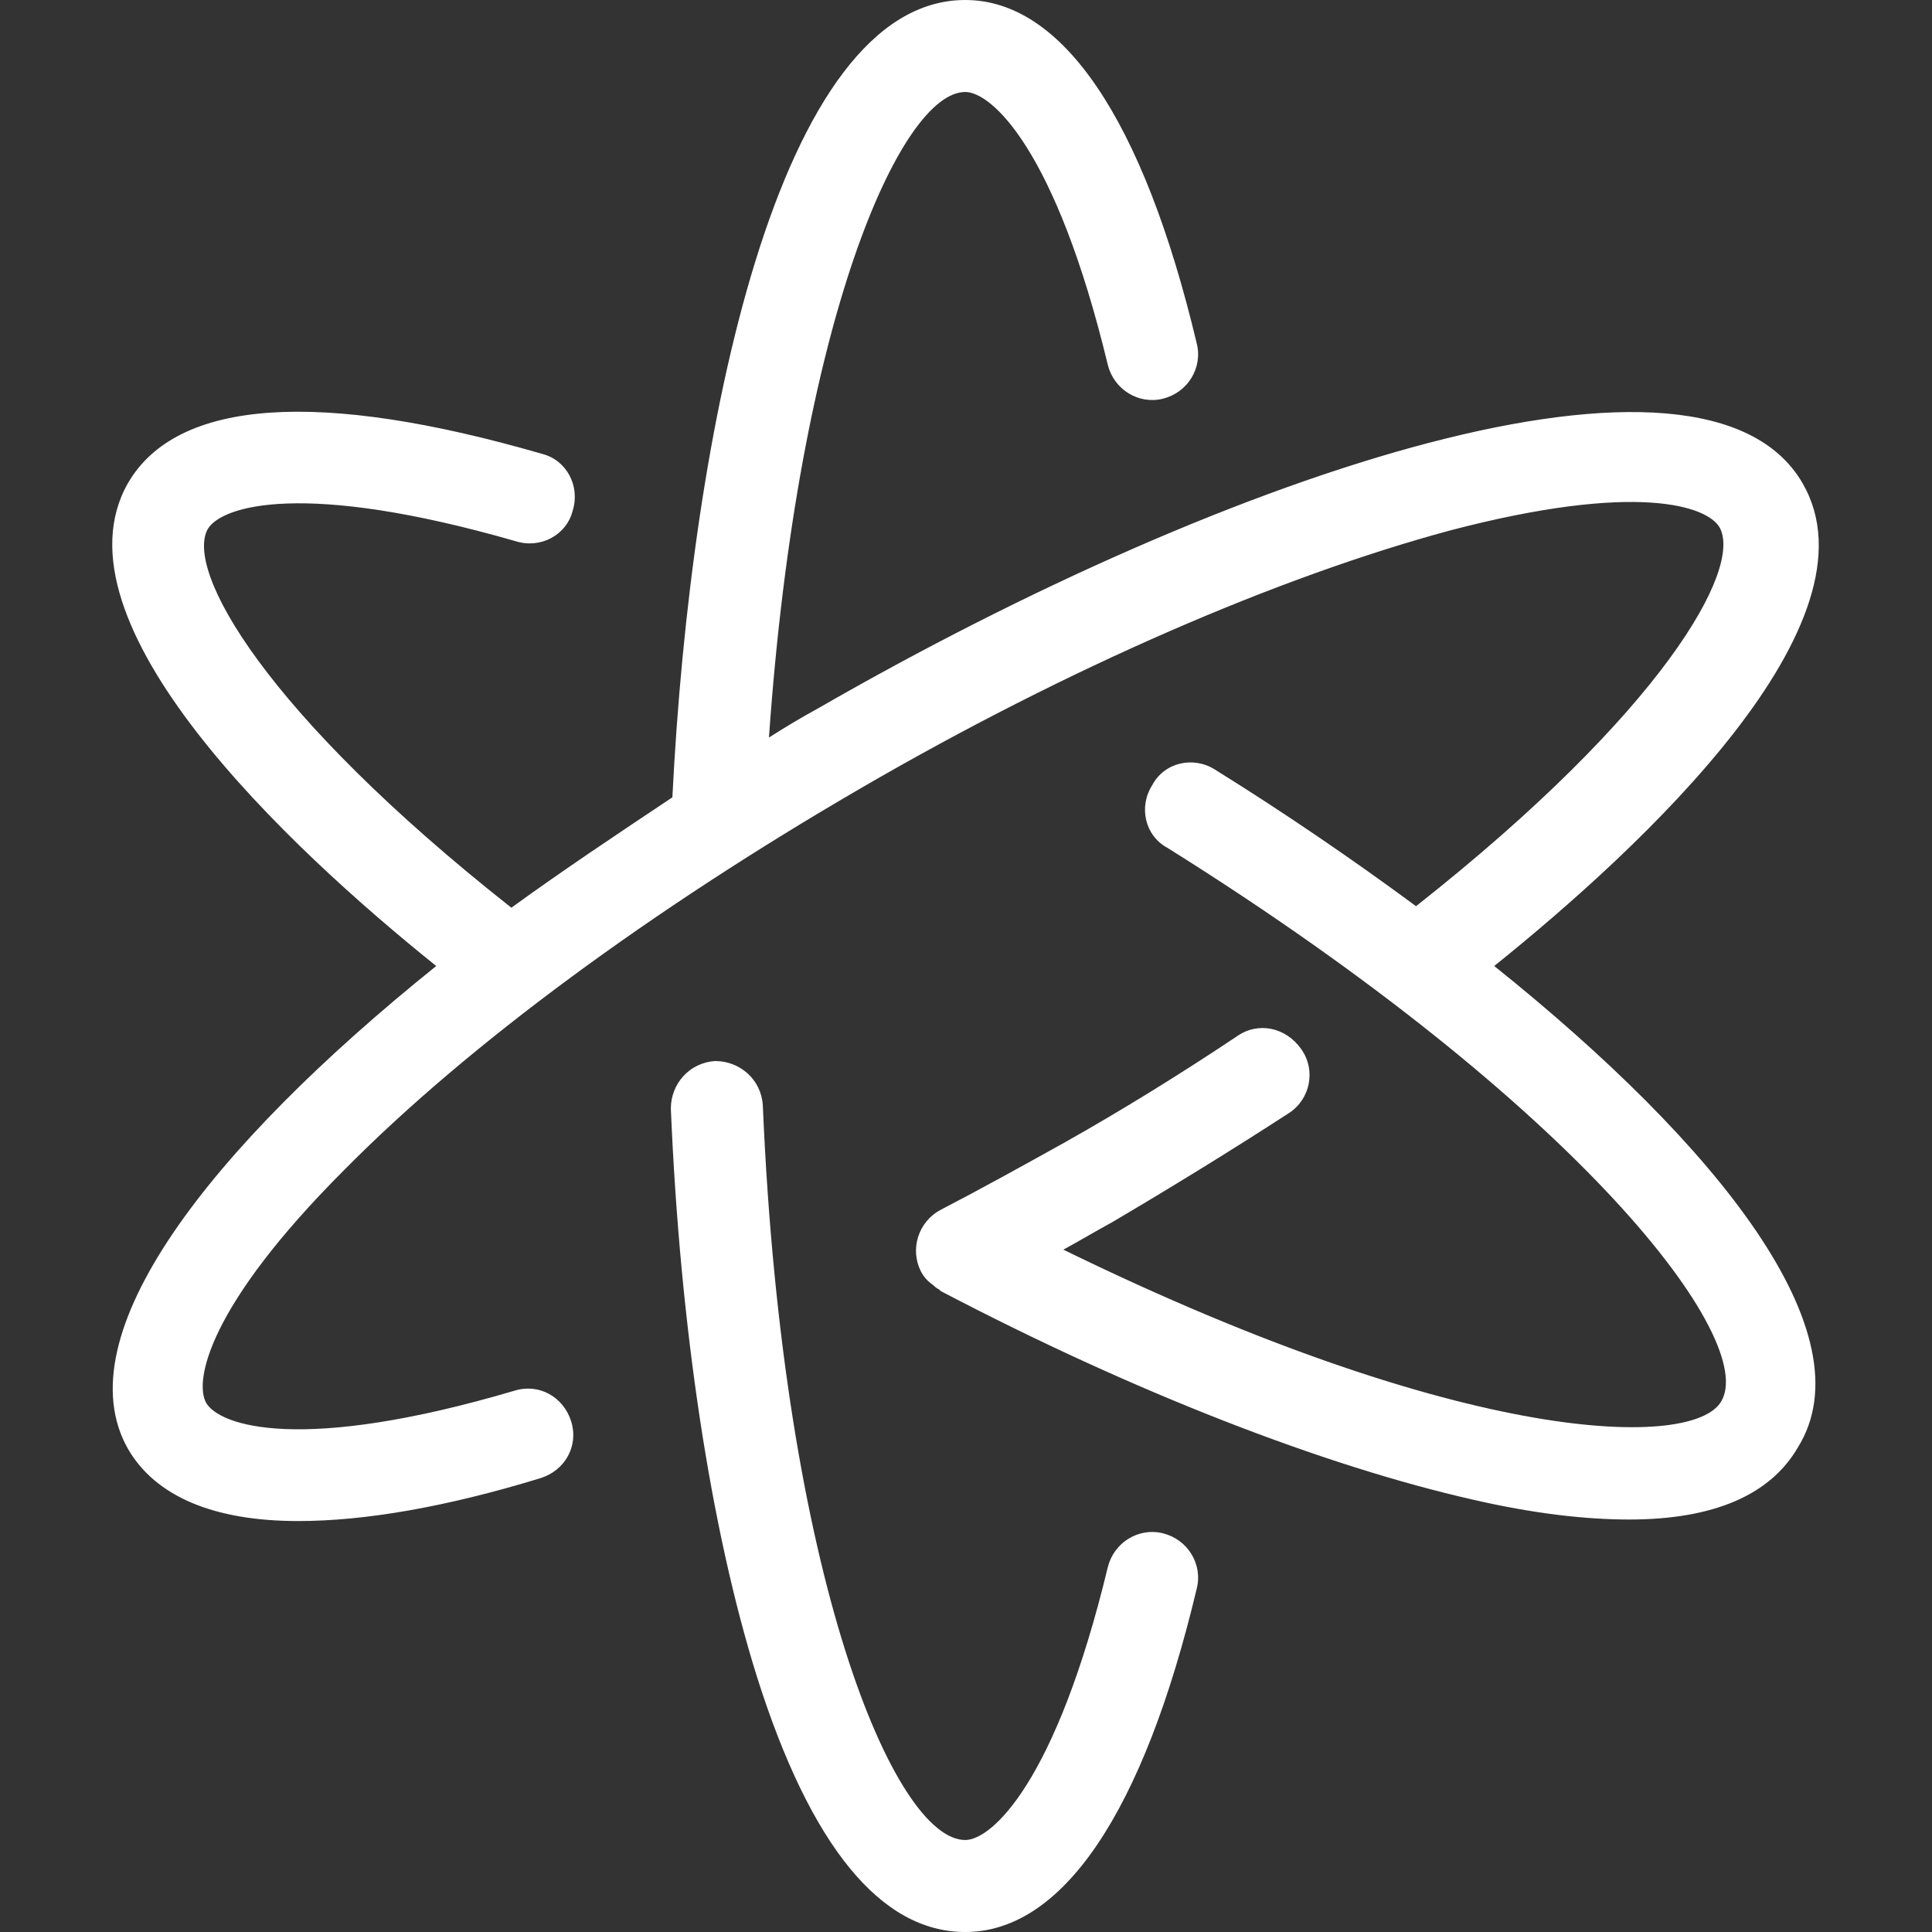 <svg xmlns="http://www.w3.org/2000/svg" xmlns:xlink="http://www.w3.org/1999/xlink" width="500" zoomAndPan="magnify" viewBox="0 0 375 375" height="500" preserveAspectRatio="xMidYMid meet" version="1.0"><rect x="0" y="0" width="375" height="375" fill="#333333" stroke="none"/><defs><clipPath id="f4dc4f9161"><path d="M 95.426 183.035 L 99.926 183.035 L 99.926 187.535 L 95.426 187.535 Z M 95.426 183.035 " clip-rule="nonzero"/></clipPath></defs><path fill="#ffffff" d="M 187.352 0 C 151.043 0 134.078 83.332 130.508 154.762 C 119.793 161.906 109.078 169.047 99.258 176.188 C 51.34 138.391 35.863 110.715 40.328 102.68 C 43.004 98.215 58.777 93.156 100.145 105.062 C 104.91 106.551 109.973 103.871 111.16 99.109 C 112.648 94.348 109.973 89.285 105.211 88.094 C 62.055 75.594 34.375 77.383 24.852 93.75 C 9.375 120.832 56.102 164.582 84.672 187.5 C 40.625 222.918 12.352 259.227 24.852 281.25 C 30.211 290.477 41.52 295.234 57.887 295.234 C 70.684 295.234 86.461 292.562 104.914 286.906 C 109.676 285.418 112.352 280.652 110.867 275.891 C 109.379 271.129 104.613 268.449 99.852 269.938 C 58.48 282.141 42.707 276.785 40.031 272.32 C 37.648 268.156 40.328 253.574 66.816 227.086 C 90.922 202.68 126.633 176.488 167.109 152.977 C 207.586 129.465 248.363 111.902 281.398 102.977 C 317.707 93.453 331.395 98.215 333.777 102.383 C 338.242 110.418 322.77 138.094 274.852 175.891 C 262.352 166.664 249.258 157.734 235.867 149.402 C 231.699 146.723 226.039 147.914 223.66 152.379 C 220.98 156.547 222.172 162.203 226.633 164.586 C 306.992 214.883 341.223 260.121 334.078 272.023 C 328.723 281.25 284.973 280.953 206.398 242.559 C 209.672 240.773 212.648 238.984 215.922 237.199 C 227.527 230.355 239.137 223.215 250.148 216.07 C 254.312 213.391 255.508 207.738 252.531 203.574 C 249.555 199.406 244.195 198.215 240.027 201.188 C 229.312 208.332 218.305 215.18 206.695 221.727 C 198.66 226.191 190.625 230.656 182.59 234.824 C 178.125 237.203 176.637 242.562 178.719 246.727 C 179.312 247.918 180.211 248.812 181.102 249.406 C 181.398 249.703 181.699 250 182.293 250.297 L 182.59 250.594 C 220.09 270.234 256.992 284.527 285.863 291.074 C 297.469 293.754 307.59 294.938 316.223 294.938 C 332.59 294.938 343.602 290.18 348.961 280.953 C 362.652 258.93 333.48 222.32 290.031 187.5 C 318.898 164.285 365.625 120.832 349.852 93.75 C 330.801 61.012 239.438 91.07 158.781 137.496 C 155.508 139.285 152.527 141.07 149.254 143.152 C 154.91 62.203 174.852 17.855 187.352 17.855 C 192.41 17.855 204.914 28.871 215.031 70.836 C 216.223 75.598 220.984 78.57 225.746 77.383 C 230.508 76.191 233.48 71.43 232.289 66.668 C 221.875 22.918 206.102 0 187.352 0 Z M 138.836 205.949 C 133.777 206.246 130.211 210.418 130.211 215.18 C 131.996 257.742 137.949 296.727 146.875 325.301 C 157.293 358.336 170.98 375 187.352 375 C 206.102 375 221.875 352.082 232.289 308.332 C 233.48 303.57 230.508 298.809 225.746 297.617 C 220.984 296.43 216.223 299.402 215.031 304.164 C 204.914 346.129 192.41 357.145 187.352 357.145 C 173.66 357.145 151.938 306.25 148.066 214.582 C 147.77 209.523 143.598 205.949 138.836 205.949 Z M 138.836 205.949 " fill-opacity="1" fill-rule="nonzero"/><g clip-path="url(#f4dc4f9161)"><path fill="#ffffff" d="M 97.652 184.398 C 97.766 184.859 98.055 185.148 98.516 185.262 C 98.055 185.379 97.766 185.668 97.652 186.129 C 97.535 185.668 97.246 185.379 96.785 185.262 C 97.246 185.148 97.535 184.859 97.652 184.398 M 97.652 183.035 C 97.652 183.539 97.629 183.926 97.598 184.227 C 97.566 184.484 97.461 184.707 97.277 184.891 C 97.094 185.074 96.875 185.18 96.617 185.207 C 96.316 185.242 95.926 185.262 95.426 185.262 C 95.926 185.262 96.316 185.285 96.617 185.316 C 96.875 185.344 97.094 185.449 97.277 185.633 C 97.461 185.816 97.566 186.039 97.598 186.297 C 97.629 186.598 97.652 186.988 97.652 187.488 C 97.652 186.988 97.672 186.598 97.703 186.297 C 97.734 186.039 97.84 185.816 98.023 185.633 C 98.207 185.449 98.426 185.344 98.688 185.316 C 98.988 185.285 99.375 185.262 99.879 185.262 C 99.375 185.262 98.988 185.242 98.688 185.207 C 98.426 185.18 98.207 185.074 98.023 184.891 C 97.84 184.707 97.734 184.484 97.703 184.227 C 97.672 183.926 97.652 183.539 97.652 183.035 Z M 97.652 183.035 " fill-opacity="1" fill-rule="nonzero"/></g></svg>